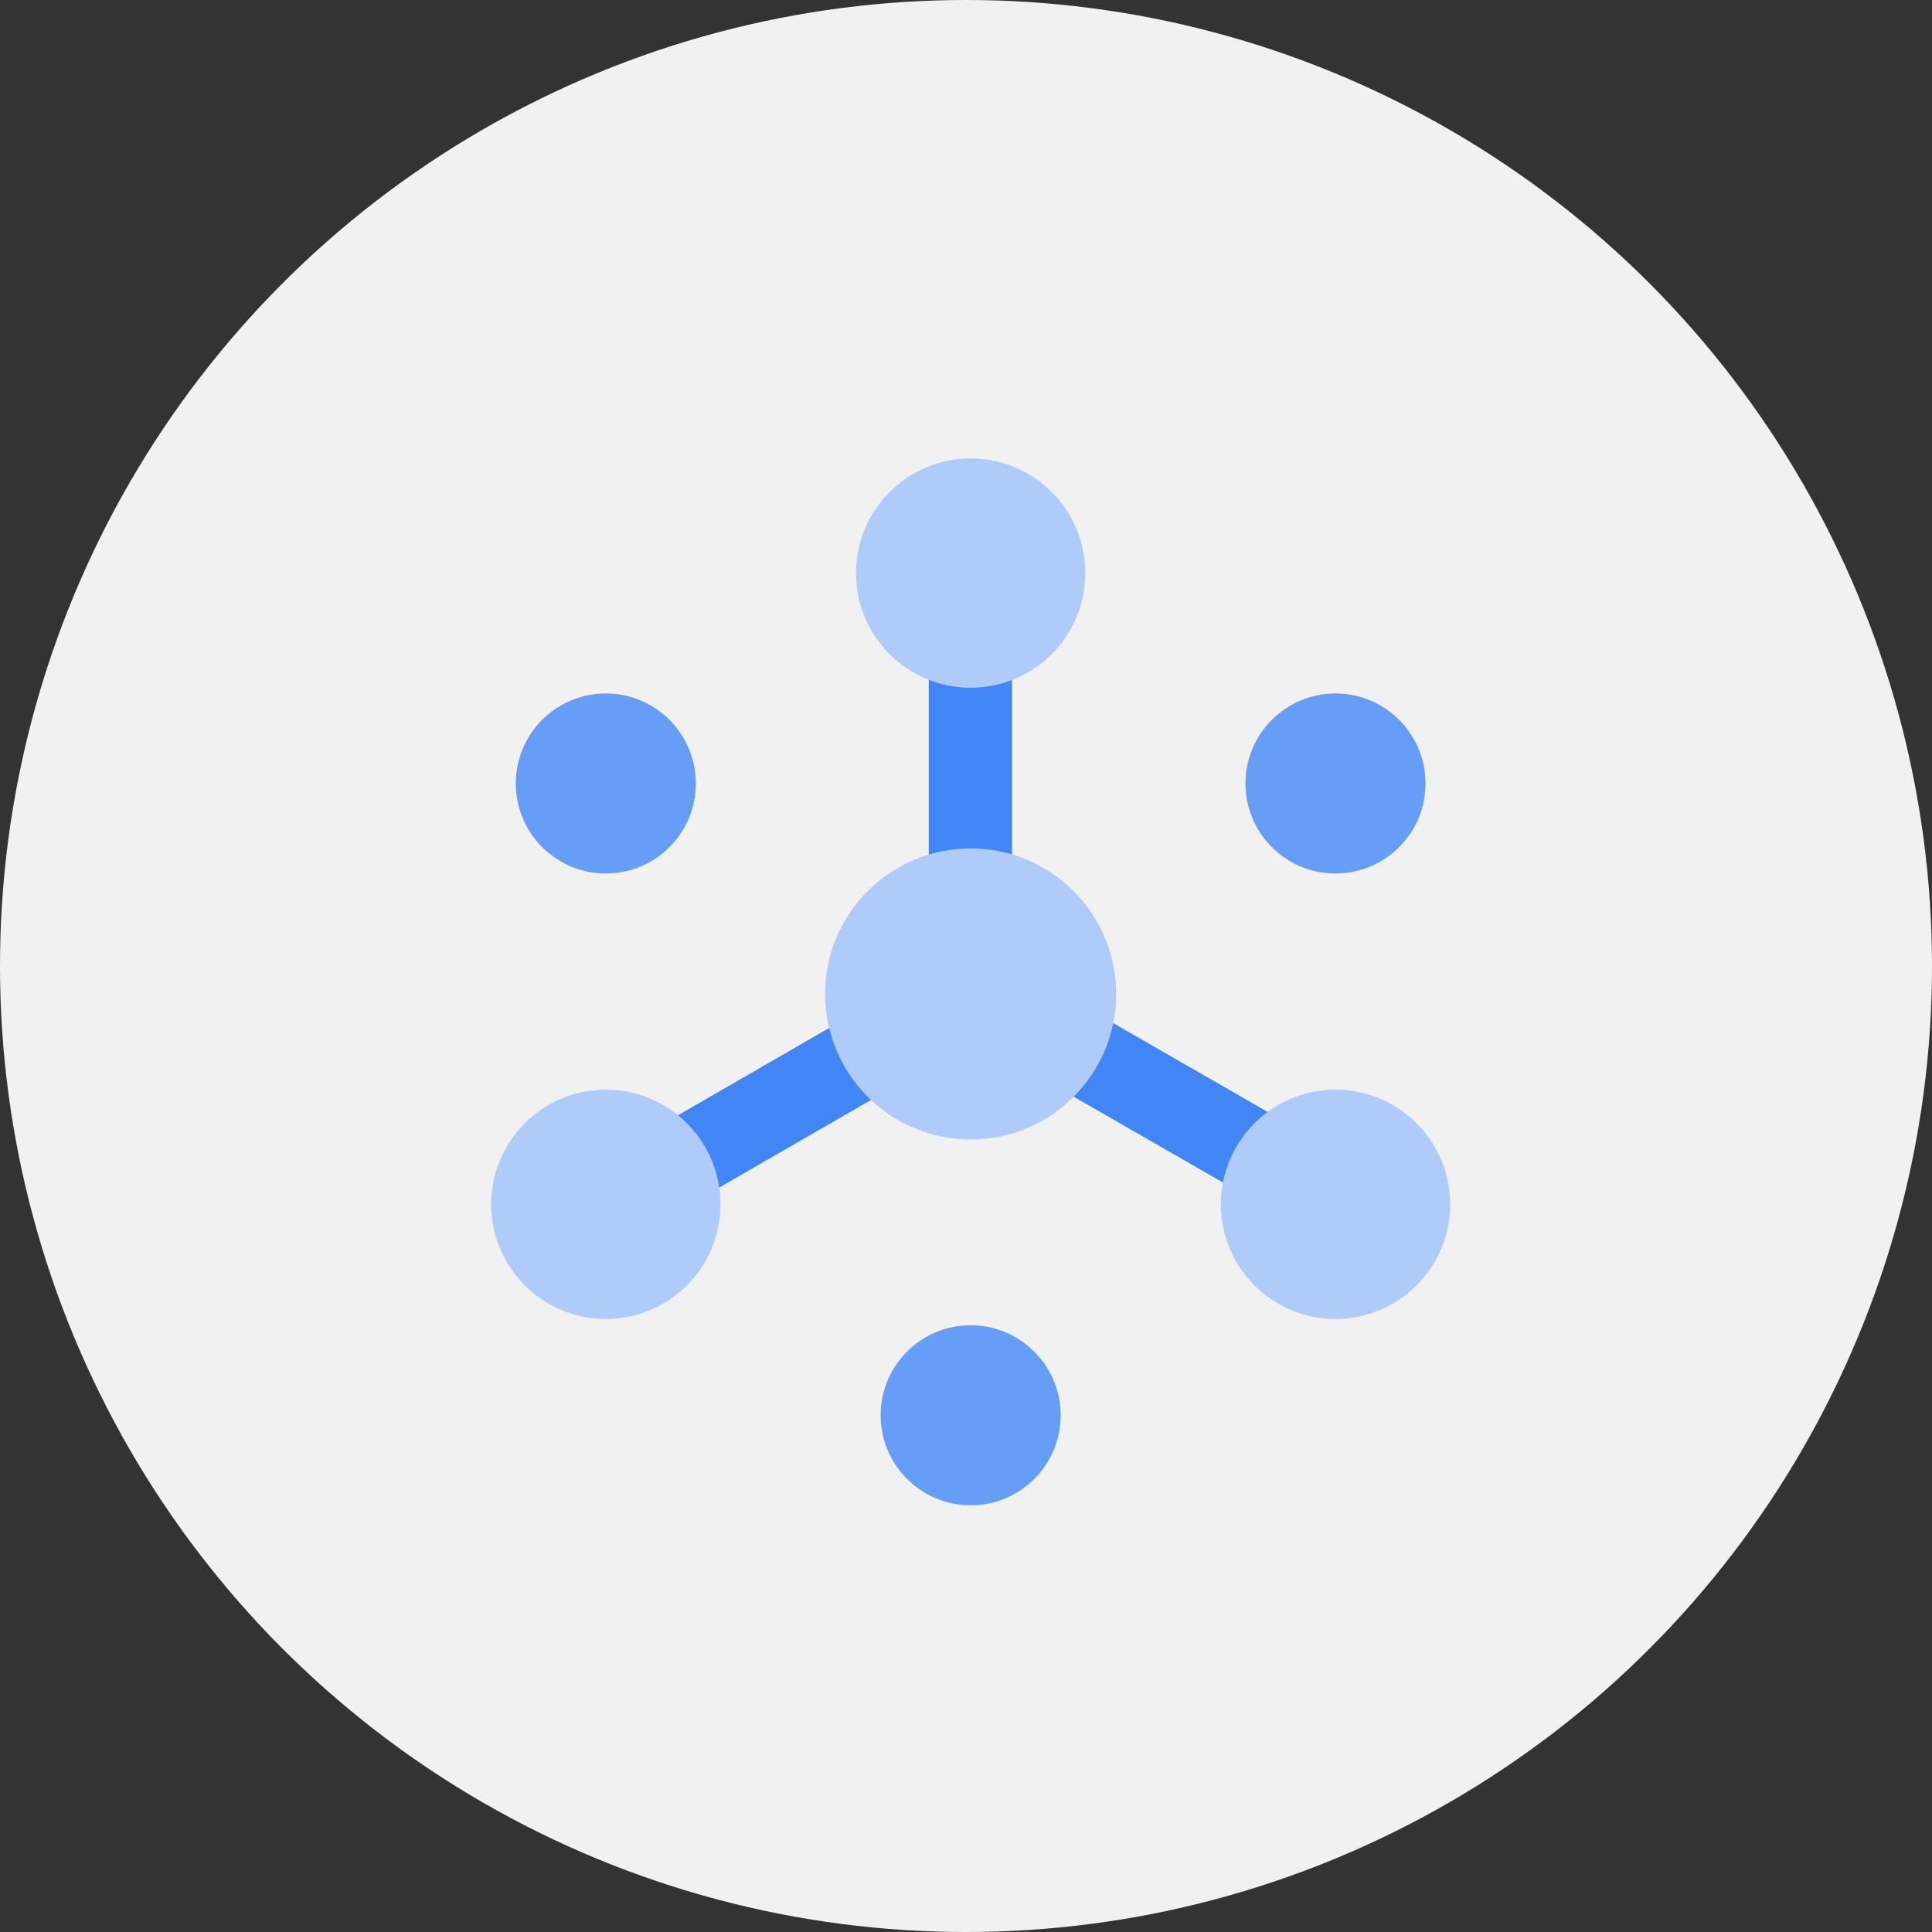 <svg xmlns="http://www.w3.org/2000/svg" width="59" height="59" viewBox="0 0 59 59">
  <rect x="0" y="0" width="59" height="59" fill="#333333" stroke="none"/>
  <g id="Group_35" data-name="Group 35" transform="translate(-959 -6315)">
    <circle id="Ellipse_76" data-name="Ellipse 76" cx="29.5" cy="29.5" r="29.5" transform="translate(959 6315)" fill="#f1f1f1"/>
    <g id="Product_Icons" data-name="Product Icons" transform="translate(971.16 6327)">
      <circle id="Ellipse_82" data-name="Ellipse 82" cx="2.749" cy="2.749" r="2.749" transform="translate(25.874 9.177)" fill="#669df6"/>
      <circle id="Ellipse_83" data-name="Ellipse 83" cx="2.749" cy="2.749" r="2.749" transform="translate(3.591 9.177)" fill="#669df6"/>
      <circle id="Ellipse_84" data-name="Ellipse 84" cx="2.749" cy="2.749" r="2.749" transform="translate(14.733 28.471)" fill="#669df6"/>
      <g id="Group_33" data-name="Group 33" transform="translate(5.707 5.501)">
        <rect id="Rectangle_579" data-name="Rectangle 579" width="2.55" height="12.896" transform="translate(11.21 13.858) rotate(-60.113)" fill="#4285f4"/>
        <rect id="Rectangle_580" data-name="Rectangle 580" width="12.852" height="2.542" transform="translate(0 18.195) rotate(-30)" fill="#4285f4"/>
        <rect id="Rectangle_581" data-name="Rectangle 581" width="2.542" height="12.852" transform="translate(10.496)" fill="#4285f4"/>
      </g>
      <circle id="Ellipse_85" data-name="Ellipse 85" cx="4.444" cy="4.444" r="4.444" transform="translate(13.038 13.909)" fill="#aecbfa"/>
      <circle id="Ellipse_86" data-name="Ellipse 86" cx="3.501" cy="3.501" r="3.501" transform="translate(2.84 21.277)" fill="#aecbfa"/>
      <circle id="Ellipse_87" data-name="Ellipse 87" cx="3.501" cy="3.501" r="3.501" transform="translate(25.123 21.277)" fill="#aecbfa"/>
      <circle id="Ellipse_88" data-name="Ellipse 88" cx="3.501" cy="3.501" r="3.501" transform="translate(13.981 2)" fill="#aecbfa"/>
    </g>
  </g>
</svg>
